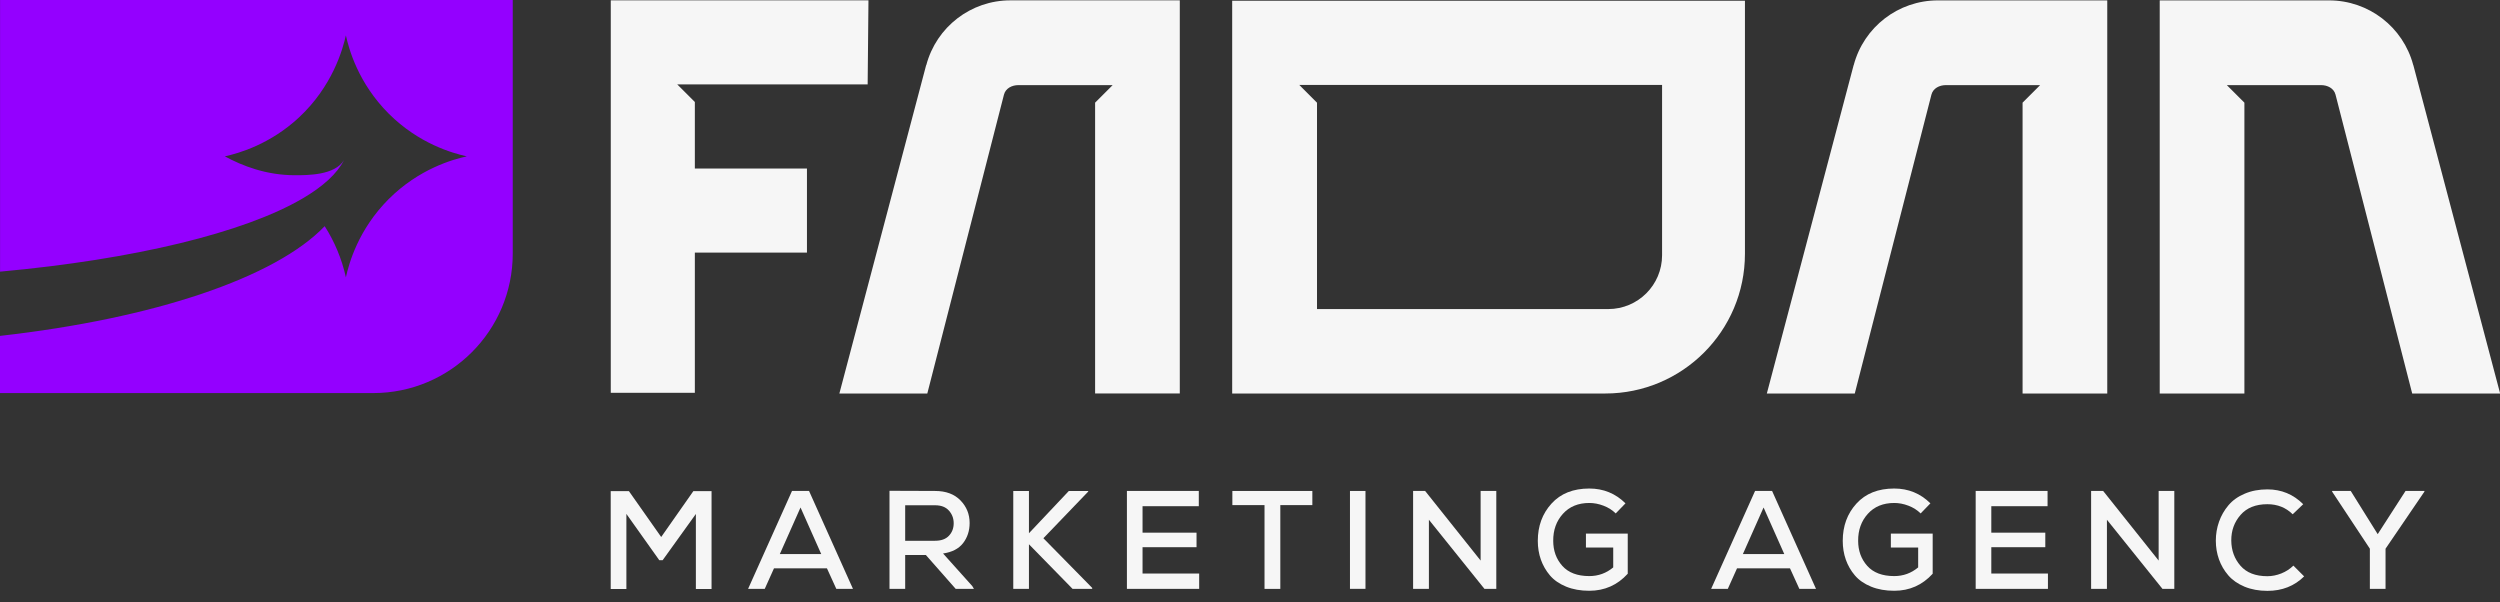 <svg width="166" height="40" viewBox="0 0 166 40" fill="none" xmlns="http://www.w3.org/2000/svg">
<rect x="0" y="0" width="166" height="40" fill="#333333" stroke="none"/>
<g clip-path="url(#clip0_108_747)">
<path d="M61.505 4.327C62.174 1.789 64.468 0.023 67.088 0.023H78.338V26.126H72.715V6.817L73.88 5.652H67.619C67.196 5.652 66.771 5.862 66.663 6.284L61.573 26.129H55.734L61.496 4.327H61.505Z" fill="#F6F6F6"/>
<path d="M123.086 4.327C123.756 1.792 126.05 0.026 128.673 0.026H139.922V26.129H134.299V6.817L135.464 5.652H129.203C128.781 5.652 128.355 5.862 128.247 6.284L123.157 26.129H117.318L123.081 4.327H123.086Z" fill="#F6F6F6"/>
<path d="M160.241 4.327C159.571 1.792 157.277 0.026 154.654 0.026H143.405V26.129H149.028V6.817L147.862 5.652H154.124C154.546 5.652 154.972 5.862 155.079 6.284L160.17 26.129H166.009L160.246 4.327H160.241Z" fill="#F6F6F6"/>
<path d="M57.612 5.606H44.97C45.358 5.995 45.75 6.383 46.138 6.772V11.19H53.582V16.774H46.138V26.081H40.555V0.023H57.666L57.612 5.606Z" fill="#F6F6F6"/>
<path d="M46.209 34.123L44 37.197H43.776L41.592 34.123V39.111H40.551V32.611H41.76L43.903 35.657L46.039 32.611H47.247V39.111H46.206V34.123H46.209Z" fill="#F6F6F6"/>
<path d="M54.912 37.736H51.393L50.78 39.099H49.674L52.589 32.6H53.721L56.636 39.099H55.53L54.909 37.736H54.912ZM53.156 33.695L51.781 36.788H54.529L53.154 33.695H53.156Z" fill="#F6F6F6"/>
<path d="M64.672 39.099H63.456L61.479 36.854H60.104V39.099H59.063V32.589C59.398 32.589 59.903 32.589 60.578 32.594C61.252 32.597 61.757 32.6 62.092 32.6C62.809 32.6 63.371 32.81 63.776 33.227C64.182 33.644 64.383 34.145 64.383 34.727C64.383 35.24 64.239 35.685 63.952 36.06C63.663 36.434 63.221 36.664 62.619 36.752L64.559 38.915L64.67 39.102L64.672 39.099ZM60.104 33.547V35.907H62.083C62.492 35.907 62.801 35.796 63.011 35.572C63.221 35.348 63.325 35.073 63.325 34.747C63.325 34.42 63.221 34.145 63.011 33.907C62.801 33.669 62.495 33.55 62.092 33.55H60.104V33.547Z" fill="#F6F6F6"/>
<path d="M72.261 32.637L69.281 35.739L72.522 39.037V39.102H71.22L68.322 36.139V39.102H67.281V32.603H68.322V35.407L70.968 32.603H72.258V32.64L72.261 32.637Z" fill="#F6F6F6"/>
<path d="M79.628 39.099H74.827V32.6H79.6V33.612H75.865V35.368H79.45V36.335H75.865V38.081H79.625V39.102L79.628 39.099Z" fill="#F6F6F6"/>
<path d="M83.964 33.539H81.829V32.6H87.14V33.539H85.013V39.102H83.964V33.539Z" fill="#F6F6F6"/>
<path d="M89.638 39.099V32.6H90.668V39.099H89.638Z" fill="#F6F6F6"/>
<path d="M98.313 37.225V32.6H99.354V39.099H98.566L94.879 34.511V39.099H93.83V32.6H94.629L98.316 37.225H98.313Z" fill="#F6F6F6"/>
<path d="M107.286 34.094C107.061 33.87 106.792 33.7 106.472 33.578C106.154 33.456 105.839 33.397 105.53 33.397C104.793 33.397 104.209 33.638 103.775 34.12C103.341 34.602 103.128 35.2 103.134 35.912C103.134 36.567 103.335 37.123 103.738 37.574C104.141 38.025 104.739 38.252 105.53 38.252C106.131 38.252 106.659 38.059 107.118 37.676V36.357H105.306V35.43H108.082V38.096C107.396 38.85 106.545 39.227 105.527 39.227C104.952 39.227 104.438 39.136 103.99 38.952C103.542 38.768 103.185 38.521 102.918 38.209C102.652 37.897 102.451 37.545 102.314 37.16C102.178 36.774 102.11 36.357 102.11 35.912C102.11 34.928 102.414 34.103 103.021 33.437C103.627 32.77 104.464 32.438 105.527 32.438C106.469 32.438 107.271 32.767 107.932 33.422L107.283 34.092L107.286 34.094Z" fill="#F6F6F6"/>
<path d="M118.858 37.736H115.339L114.727 39.099H113.621L116.536 32.6H117.667L120.582 39.099H119.476L118.855 37.736H118.858ZM117.103 33.695L115.728 36.788H118.475L117.1 33.695H117.103Z" fill="#F6F6F6"/>
<path d="M127.533 34.094C127.309 33.87 127.039 33.7 126.719 33.578C126.401 33.456 126.087 33.397 125.778 33.397C125.04 33.397 124.456 33.638 124.022 34.12C123.588 34.602 123.376 35.2 123.381 35.912C123.381 36.567 123.583 37.123 123.985 37.574C124.388 38.025 124.986 38.252 125.778 38.252C126.379 38.252 126.906 38.059 127.366 37.676V36.357H125.553V35.43H128.33V38.096C127.643 38.85 126.793 39.227 125.775 39.227C125.199 39.227 124.686 39.136 124.238 38.952C123.79 38.768 123.432 38.521 123.166 38.209C122.899 37.897 122.698 37.545 122.562 37.16C122.426 36.774 122.358 36.357 122.358 35.912C122.358 34.928 122.661 34.103 123.268 33.437C123.875 32.77 124.711 32.438 125.775 32.438C126.716 32.438 127.519 32.767 128.179 33.422L127.53 34.092L127.533 34.094Z" fill="#F6F6F6"/>
<path d="M135.986 39.099H131.185V32.6H135.958V33.612H132.223V35.368H135.808V36.335H132.223V38.081H135.983V39.102L135.986 39.099Z" fill="#F6F6F6"/>
<path d="M143.334 37.225V32.6H144.374V39.099H143.586L139.9 34.511V39.099H138.85V32.6H139.65L143.337 37.225H143.334Z" fill="#F6F6F6"/>
<path d="M153.001 38.266C152.351 38.91 151.538 39.233 150.559 39.233C149.989 39.233 149.482 39.139 149.036 38.955C148.591 38.768 148.231 38.518 147.959 38.203C147.687 37.889 147.48 37.534 147.341 37.146C147.202 36.754 147.131 36.34 147.131 35.901C147.131 35.461 147.202 35.041 147.344 34.642C147.485 34.242 147.692 33.879 147.965 33.556C148.237 33.23 148.597 32.971 149.048 32.781C149.496 32.589 150.001 32.495 150.556 32.495C151.484 32.495 152.278 32.824 152.933 33.479L152.235 34.148C151.784 33.703 151.223 33.479 150.554 33.479C149.779 33.479 149.187 33.717 148.77 34.194C148.356 34.67 148.152 35.237 148.157 35.892C148.163 36.547 148.367 37.106 148.77 37.568C149.173 38.03 149.768 38.26 150.554 38.26C150.863 38.26 151.172 38.198 151.481 38.076C151.79 37.951 152.057 37.778 152.281 37.557L152.995 38.272L153.001 38.266Z" fill="#F6F6F6"/>
<path d="M157.878 35.47L159.727 32.6H160.981V32.645L158.4 36.434V39.099H157.359V36.434L154.853 32.645V32.6H156.089L157.881 35.47H157.878Z" fill="#F6F6F6"/>
<path d="M81.817 0.048V26.129H106.588C111.709 26.129 115.864 21.977 115.864 16.853V0.048H81.817ZM106.792 20.522H87.449V6.82L86.27 5.638H110.362V16.949C110.362 18.923 108.763 20.522 106.789 20.522H106.792Z" fill="#F6F6F6"/>
<path d="M34.046 0V16.833C34.046 21.952 29.898 26.1 24.779 26.1H0V22.303C10.24 21.149 18.291 18.435 21.56 15.018C22.215 16.045 22.698 17.19 22.967 18.418C23.165 17.502 23.789 15.242 25.805 13.223C27.825 11.204 30.085 10.58 30.998 10.382C30.085 10.18 27.825 9.559 25.805 7.54C23.789 5.521 23.165 3.261 22.967 2.348C22.757 3.287 22.076 5.72 19.859 7.793C17.95 9.571 15.88 10.172 14.93 10.382C16.104 11.023 17.698 11.632 19.561 11.635C20.432 11.638 22.244 11.638 22.842 10.628C22.391 11.527 21.447 12.387 20.083 13.184C16.201 15.452 8.933 17.222 0.003 18.038V0H34.049H34.046Z" fill="#9400FF"/>
</g>
<defs>
<clipPath id="clip0_108_747">
<rect width="166" height="39.23" fill="white"/>
</clipPath>
</defs>
</svg>
